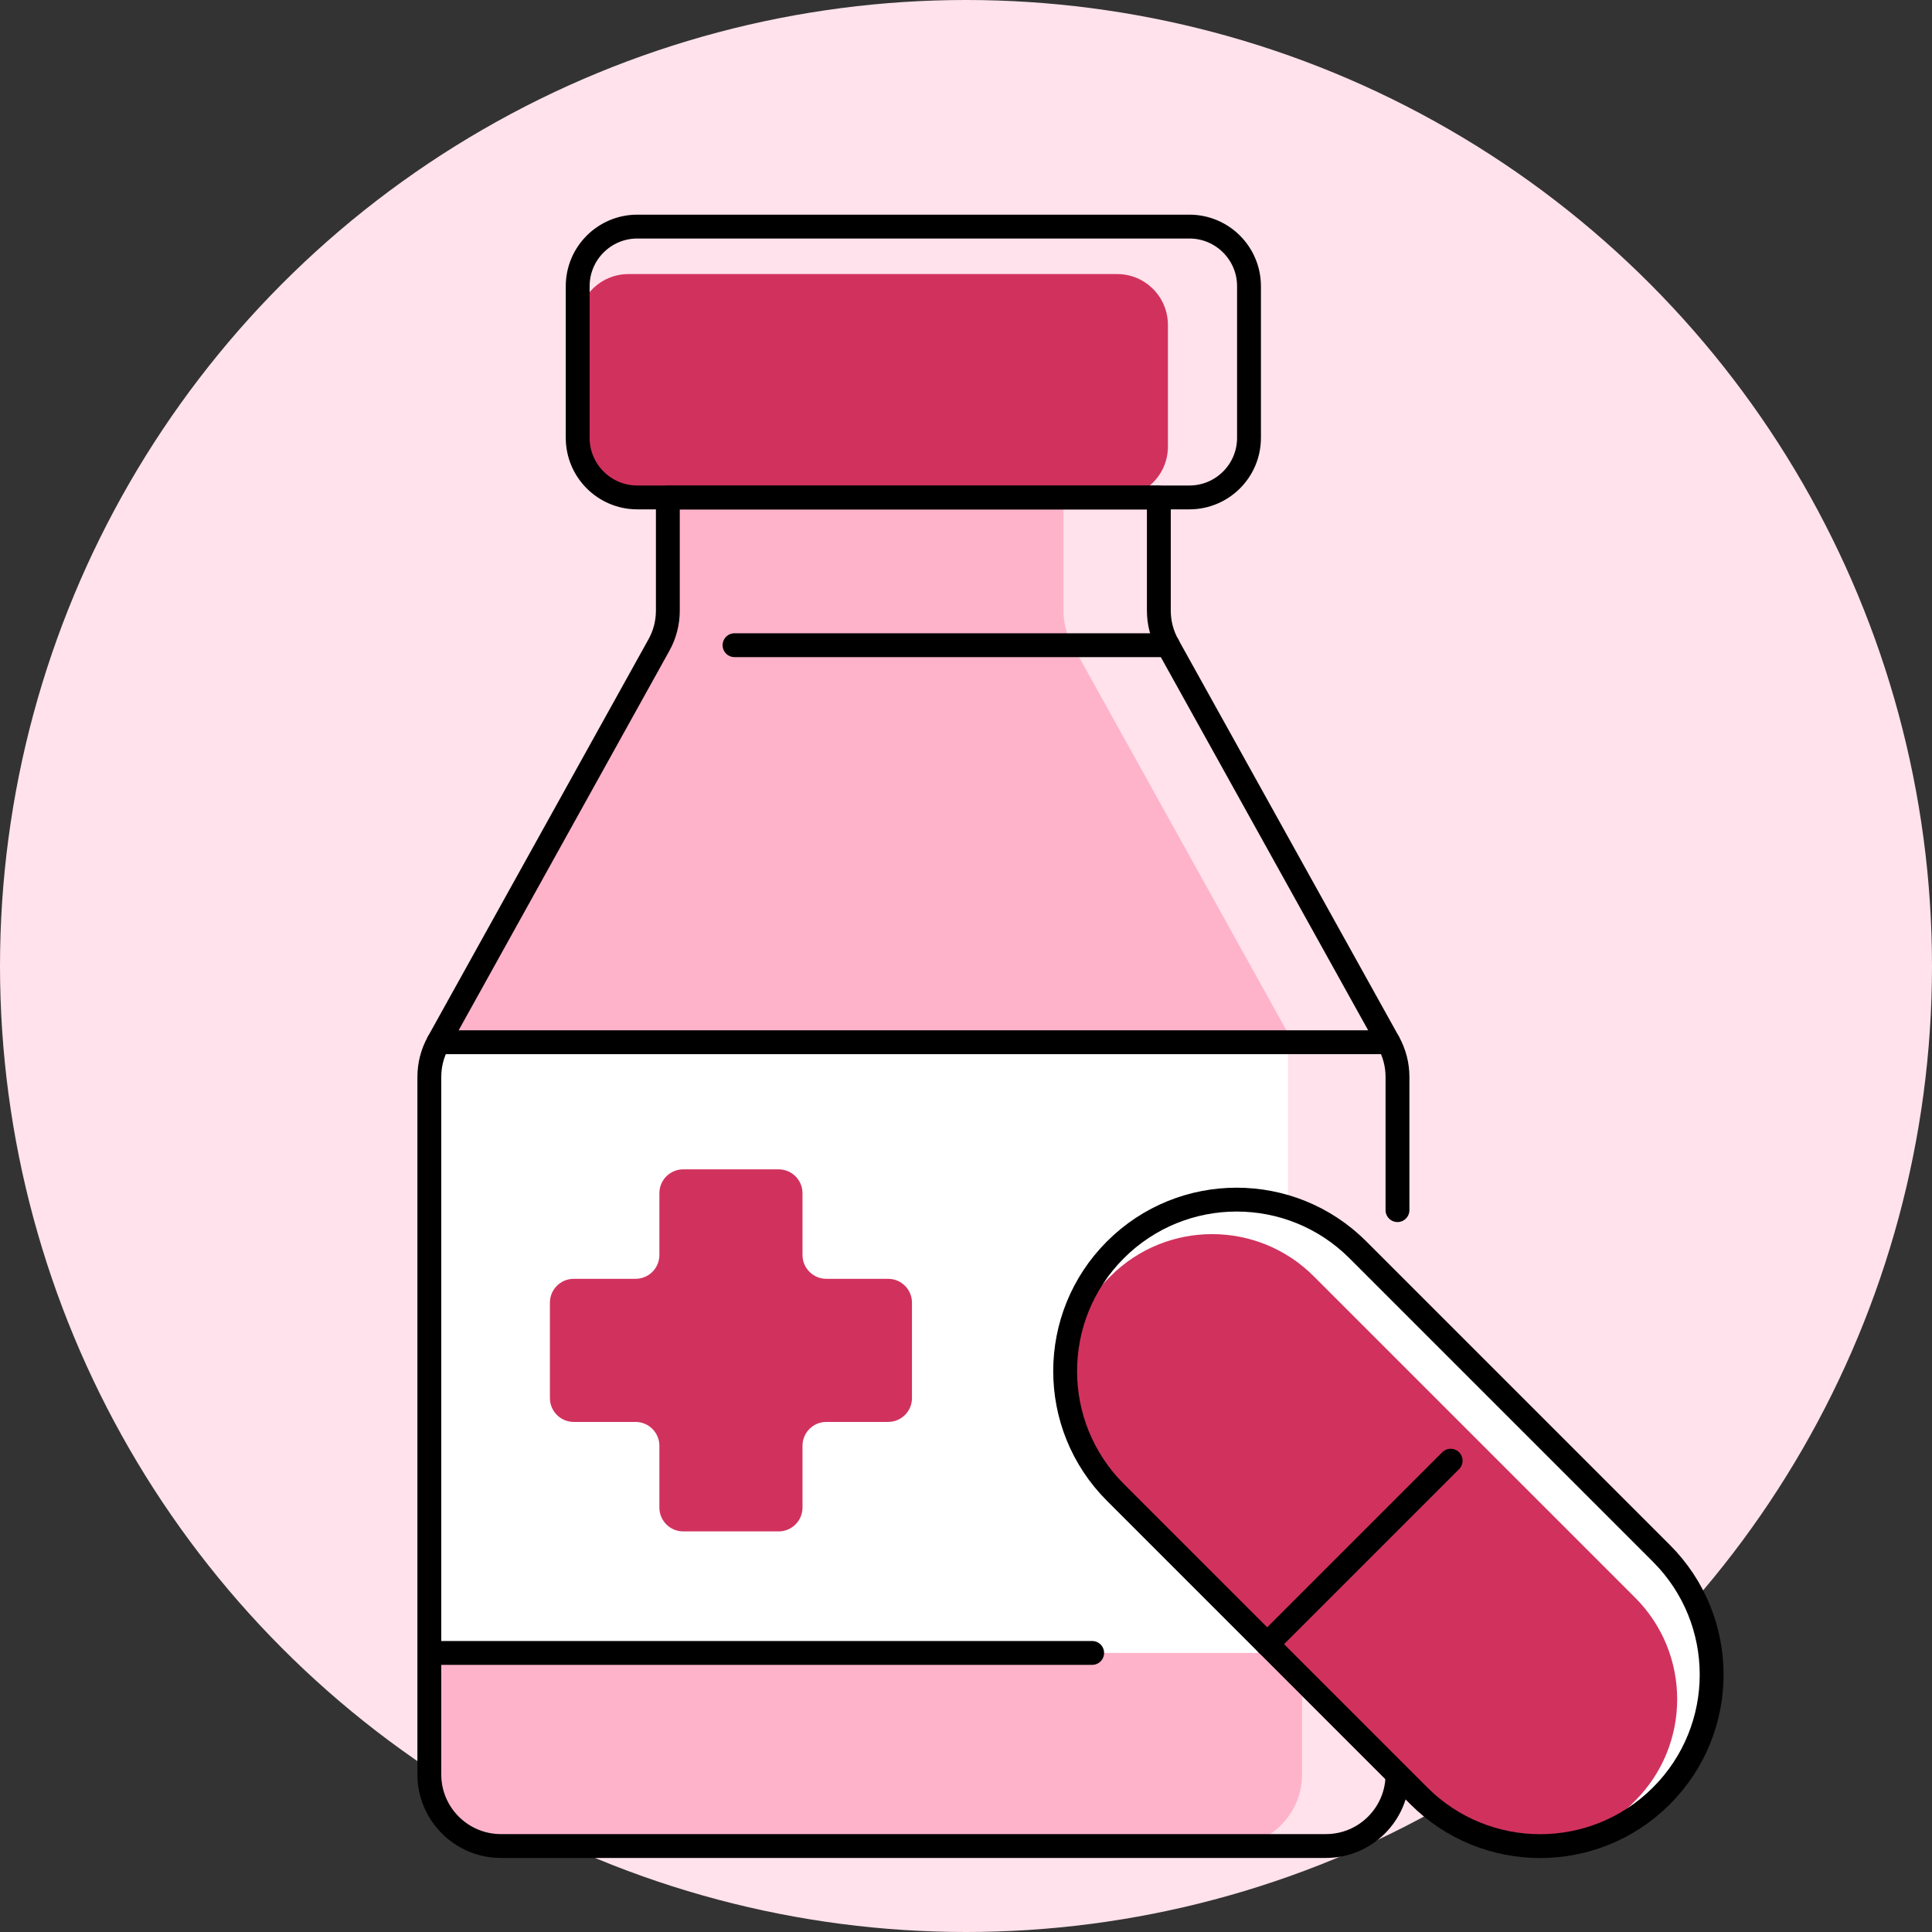 <svg fill="none" height="162" viewBox="0 0 162 162" width="162" xmlns="http://www.w3.org/2000/svg" xmlns:xlink="http://www.w3.org/1999/xlink"><rect x="0" y="0" width="162" height="162" fill="#333333" stroke="none"/><clipPath id="a"><path d="m35 18h109.51v137.78h-109.51z"/></clipPath><circle cx="81" cy="81" fill="#ffe2eb" r="81"/><g clip-path="url(#a)"><path d="m36 87h72v52h-72z" fill="#fff"/><path d="m89.93 54.1c-.5-.89-.76-1.89-.76-2.91v-9.48h-33.17v9.48c0 1.02-.26 2.02-.76 2.91l-18.48 33.29h71.66l-18.49-33.28z" fill="#ffb3cb"/><path d="m36 138.6v10.19c0 3.31 2.69 6 6 6h61.18c3.31 0 6-2.69 6-6v-10.19z" fill="#ffb3cb"/><path d="m93.67 22.98h-40.97c-2.353 0-4.26 1.907-4.26 4.26v10.21c0 2.353 1.907 4.26 4.26 4.26h40.97c2.353 0 4.26-1.907 4.26-4.26v-10.21c0-2.353-1.907-4.26-4.26-4.26z" fill="#d1325d"/><g stroke="#000" stroke-linecap="round" stroke-linejoin="round" stroke-width="2"><path d="m117.18 101.47v-11.17c0-1.02-.26-2.02-.76-2.91l-18.49-33.28c-.5-.89-.76-1.89-.76-2.91v-9.48h-41.17v9.48c0 1.02-.26 2.02-.76 2.91l-18.48 33.28c-.5.89-.76 1.89-.76 2.91v58.49c0 3.31 2.69 6 6 6h69.18c3.31 0 6-2.69 6-6"/><path d="m99.73 19h-46.29c-2.761 0-5 2.239-5 5v12.71c0 2.761 2.239 5 5 5h46.29c2.761 0 5-2.239 5-5v-12.71c0-2.761-2.239-5-5-5z"/><path d="m36.76 87.39h79.66"/><path d="m61.59 54.1h36.34"/><path d="m36.76 138.6h54.82"/></g><path d="m69.29 107.23c-1.105 0-2-.895-2-2v-5.18c0-1.105-.895-2-2-2h-8c-1.105 0-2 .895-2 2v5.18c0 1.105-.895 2-2 2h-5.18c-1.105 0-2 .895-2 2v8c0 1.105.895 2 2 2h5.18c1.105 0 2 .895 2 2v5.18c0 1.105.895 2 2 2h8c1.105 0 2-.895 2-2v-5.18c0-1.105.895-2 2-2h5.18c1.105 0 2-.895 2-2v-8c0-1.105-.895-2-2-2z" fill="#d1325d"/><path d="m113.862 104.801c-5.615-5.616-14.72-5.616-20.336 0-5.616 5.616-5.616 14.72 0 20.336l25.449 25.449c5.616 5.616 14.721 5.616 20.336 0 5.616-5.616 5.616-14.721 0-20.336z" fill="#fff"/><path d="m93.114 107.012-.339.34c-4.706 4.705-4.706 12.335 0 17.041l26.948 26.948c4.706 4.706 12.336 4.706 17.042 0l.339-.34c4.706-4.705 4.706-12.335 0-17.041l-26.948-26.948c-4.706-4.706-12.335-4.706-17.041 0z" fill="#d1325d"/><g stroke="#000" stroke-linecap="round" stroke-linejoin="round" stroke-width="2"><path d="m113.862 104.801c-5.615-5.616-14.72-5.616-20.336 0-5.616 5.616-5.616 14.721 0 20.336l25.449 25.449c5.616 5.616 14.721 5.616 20.336 0 5.616-5.616 5.616-14.721 0-20.336z"/><path d="m121.64 122.48-15.39 15.39"/></g></g></svg>
